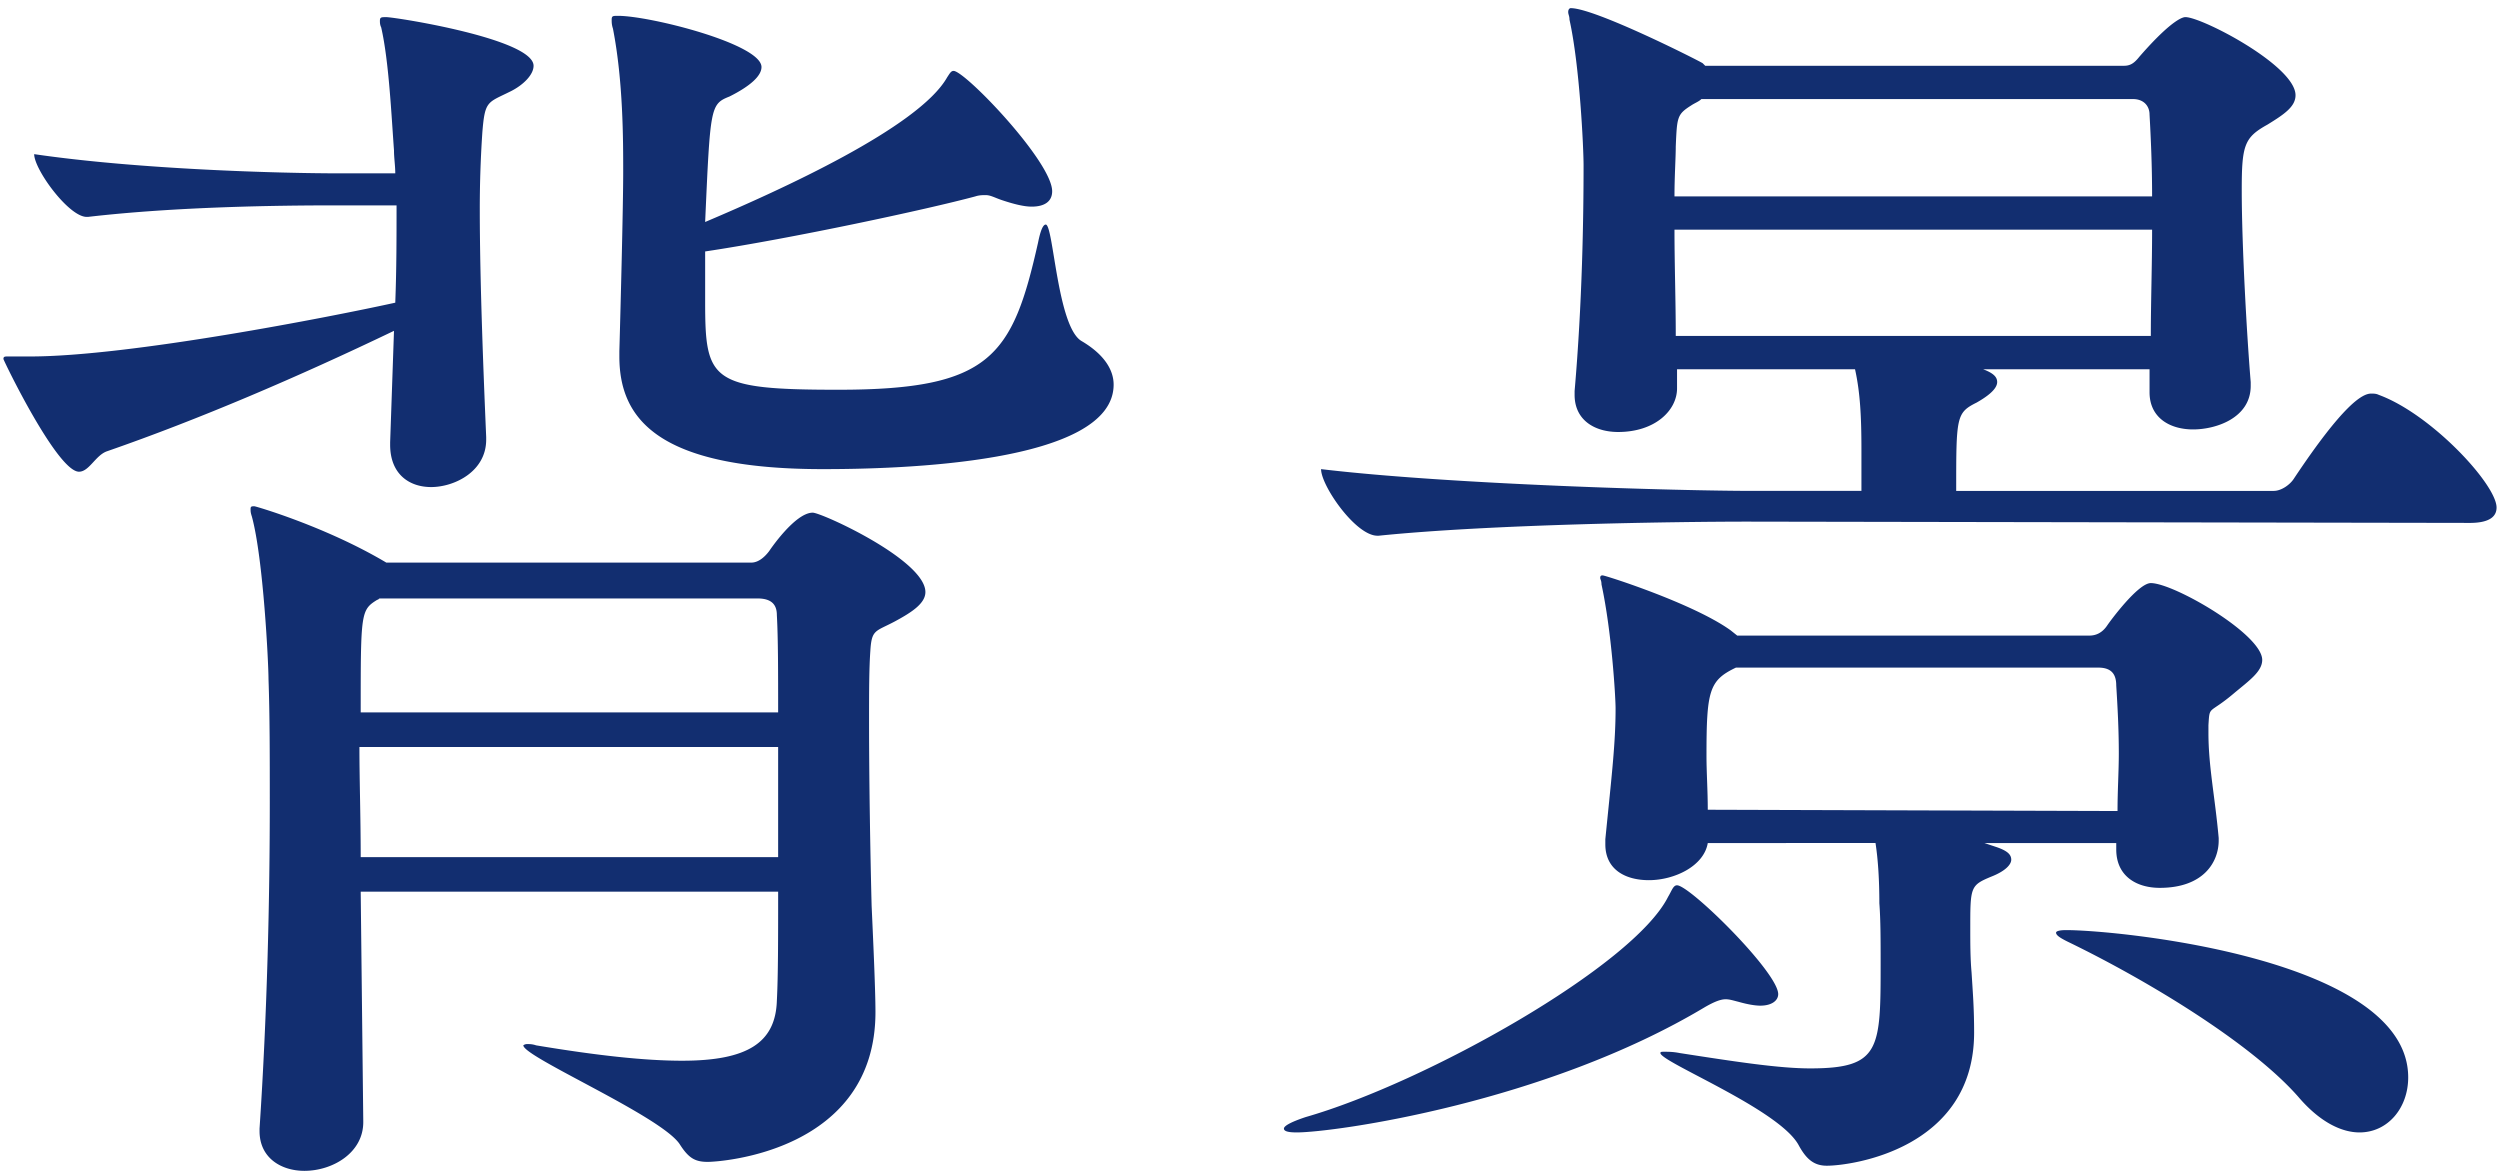 <svg width="164" height="77" viewBox="0 0 164 77" fill="none" xmlns="http://www.w3.org/2000/svg"><path d="M53.314 33.631c.588 0 7.392 3.108 7.392 5.208 0 .756-.924 1.344-2.016 1.932-1.26.672-1.512.504-1.596 1.932-.084 1.176-.084 2.772-.084 4.62 0 3.948.084 8.82.168 12.096.084 1.848.252 5.46.252 6.972 0 9.156-10.164 9.828-11.004 9.828-.84 0-1.26-.252-1.848-1.176-1.26-1.848-10.248-5.712-10.248-6.468 0 0 .084-.084.252-.084.168 0 .336 0 .588.084 4.032.672 7.14 1.008 9.576 1.008 4.284 0 6.132-1.176 6.216-3.948.084-1.596.084-4.116.084-7.14H23.662l.168 15.036v.084c0 2.016-2.016 3.192-3.864 3.192-1.512 0-2.94-.84-2.94-2.604v-.168c.504-7.56.672-15.12.672-21.42 0-3.024 0-5.712-.084-8.064 0-1.008-.336-7.896-1.092-10.668-.084-.252-.084-.336-.084-.504 0-.168.084-.168.252-.168.084 0 4.704 1.344 8.652 3.696h23.94c.504 0 .924-.42 1.176-.756 0 0 1.68-2.52 2.856-2.52zm17.64-11.256c1.428.84 2.1 1.848 2.1 2.856 0 5.208-14.196 5.544-19.068 5.544-10.92 0-13.356-3.36-13.356-7.392v-.336c.084-3.024.252-9.492.252-11.76 0-2.1 0-5.964-.672-9.408-.084-.252-.084-.42-.084-.588 0-.252.084-.252.42-.252 2.1 0 9.408 1.848 9.408 3.36 0 .588-.756 1.26-2.1 1.932-1.26.504-1.26.672-1.596 8.232 4.956-2.1 14.028-6.216 15.876-9.492.168-.252.252-.42.42-.42.756 0 6.468 5.964 6.468 7.896 0 .672-.504 1.008-1.344 1.008-.504 0-1.176-.168-1.932-.42-.504-.168-.756-.336-1.092-.336-.168 0-.42 0-.672.084-3.108.84-12.096 2.772-17.724 3.612v3.276c0 5.208.336 5.796 8.736 5.796 9.996 0 11.424-2.184 13.104-9.66.168-.84.336-1.176.504-1.176.504 0 .756 6.72 2.352 7.644zM33.49 5.995c-1.512.756-1.68.588-1.848 2.688a74.576 74.576 0 00-.168 5.04c0 4.788.252 11.004.42 14.952v.168c0 2.1-2.1 3.108-3.612 3.108-1.428 0-2.688-.84-2.688-2.772v-.168l.252-7.308C19.546 24.727 13.078 27.5 7.03 29.6c-.756.252-1.176 1.344-1.848 1.344-1.428 0-4.956-7.308-4.956-7.392 0-.168.084-.168.336-.168H1.99c6.468 0 19.74-2.604 23.94-3.528.084-2.184.084-4.368.084-6.384h-3.948c-3.78 0-10.5.084-16.296.756h-.084c-1.176 0-3.444-3.108-3.444-4.116 6.888 1.008 16.128 1.26 20.076 1.26h3.612c0-.504-.084-1.008-.084-1.512-.168-2.268-.336-5.88-.84-8.064-.084-.168-.084-.336-.084-.42 0-.252.084-.252.42-.252.588 0 9.66 1.428 9.66 3.192 0 .588-.672 1.26-1.512 1.68zm17.556 40.74c0-2.604 0-4.872-.084-6.384 0-.588-.252-1.092-1.26-1.092h-24.78c-.084 0-.084.084-.168.084-1.092.672-1.092.84-1.092 7.392h27.384zm0 9.492v-7.224H23.578c0 2.184.084 4.62.084 7.224h27.384zM162.01 34.303l-47.292-.084c-4.704 0-16.884.168-24.276.924h-.084c-1.428 0-3.696-3.276-3.696-4.368 8.484 1.008 23.52 1.428 28.392 1.428h7.056v-2.688c0-2.184-.084-3.78-.42-5.292h-11.676v1.26c0 1.428-1.428 2.856-3.864 2.856-1.512 0-2.856-.756-2.856-2.436v-.252c.504-5.796.588-11.424.588-14.784 0-1.176-.252-6.552-.924-9.576 0-.252-.084-.336-.084-.504 0-.168.084-.252.168-.252 1.596 0 8.4 3.444 8.652 3.612l.168.168h27.468c.42 0 .672-.168 1.008-.588 2.268-2.604 2.94-2.604 3.024-2.604 1.092 0 7.224 3.192 7.224 5.124 0 .756-.756 1.26-1.848 1.932-1.512.84-1.68 1.344-1.68 4.284 0 3.612.336 9.576.588 12.6v.252c0 2.1-2.268 2.856-3.78 2.856s-2.856-.756-2.856-2.436v-1.512h-10.92c.672.252.924.504.924.84 0 .504-.756 1.008-1.344 1.344-1.344.672-1.344.924-1.344 5.796h20.832c.504 0 1.092-.42 1.344-.84 3.192-4.788 4.452-5.544 5.04-5.544.168 0 .336 0 .504.084 3.444 1.26 7.728 5.88 7.728 7.392 0 .504-.336 1.008-1.764 1.008zm-16.464 20.664v.168c0 1.428-1.008 3.108-3.864 3.108-1.512 0-2.856-.756-2.856-2.52v-.42h-8.652l.756.252c.756.252 1.008.504 1.008.84 0 .336-.42.756-1.26 1.092-1.428.588-1.428.672-1.428 3.444 0 .924 0 1.932.084 2.856.084 1.344.168 2.352.168 3.948 0 7.644-8.064 8.736-9.66 8.736-.84 0-1.344-.42-1.848-1.344-1.26-2.352-9.072-5.46-9.072-6.048 0-.084.084-.084.252-.084.252 0 .588 0 1.008.084 3.78.588 6.552 1.008 8.568 1.008 4.62 0 4.62-1.26 4.62-6.972 0-1.344 0-2.772-.084-3.864 0-1.512-.084-2.856-.252-3.948H112.03c-.252 1.512-2.184 2.436-3.864 2.436-1.512 0-2.856-.672-2.856-2.352v-.336c.42-4.2.672-6.3.672-8.568 0-.756-.252-5.04-.924-8.148 0-.252-.084-.336-.084-.42 0-.168.084-.168.168-.168.168 0 5.964 1.848 8.4 3.612l.42.336h23.1c.42 0 .84-.168 1.176-.672.168-.252 2.016-2.772 2.856-2.772 1.512 0 7.308 3.36 7.308 5.04 0 .756-.84 1.344-1.848 2.184-1.68 1.428-1.596.756-1.68 2.1v.504c0 2.184.42 4.116.672 6.888zm-7.896-11.172h-23.772c-1.764.84-1.932 1.512-1.932 5.796 0 1.092.084 2.268.084 3.528l26.88.084c0-1.344.084-2.604.084-3.78 0-1.596-.084-3.108-.168-4.452 0-.672-.252-1.176-1.176-1.176zm3.528-28.728h-31.332c0 2.268.084 4.704.084 6.972h31.164c0-2.268.084-4.62.084-6.972zm-1.26-8.568H111.61c-.168.168-.42.252-.672.42-.924.588-.924.756-1.008 2.688 0 .756-.084 1.932-.084 3.276h31.332c0-2.016-.084-3.864-.168-5.376 0-.504-.336-1.008-1.092-1.008zM116.65 65.215c0 .42-.42.756-1.176.756-.336 0-.84-.084-1.428-.252-.336-.084-.588-.168-.84-.168-.336 0-.756.168-1.344.504-10.5 6.3-24.36 8.232-26.796 8.232-.588 0-.84-.084-.84-.252 0-.168.42-.42 1.428-.756 7.896-2.268 21.504-9.912 23.772-14.448.252-.42.336-.756.588-.756.84 0 6.636 5.712 6.636 7.14zm38.136 9.072c-1.176 0-2.604-.672-4.032-2.352-3.108-3.528-9.912-7.644-15.12-10.164-.504-.252-.756-.42-.756-.588 0-.084.168-.168.672-.168 3.36 0 22.428 1.848 22.428 9.66 0 2.016-1.344 3.612-3.192 3.612z" fill="#122E70"/></svg>